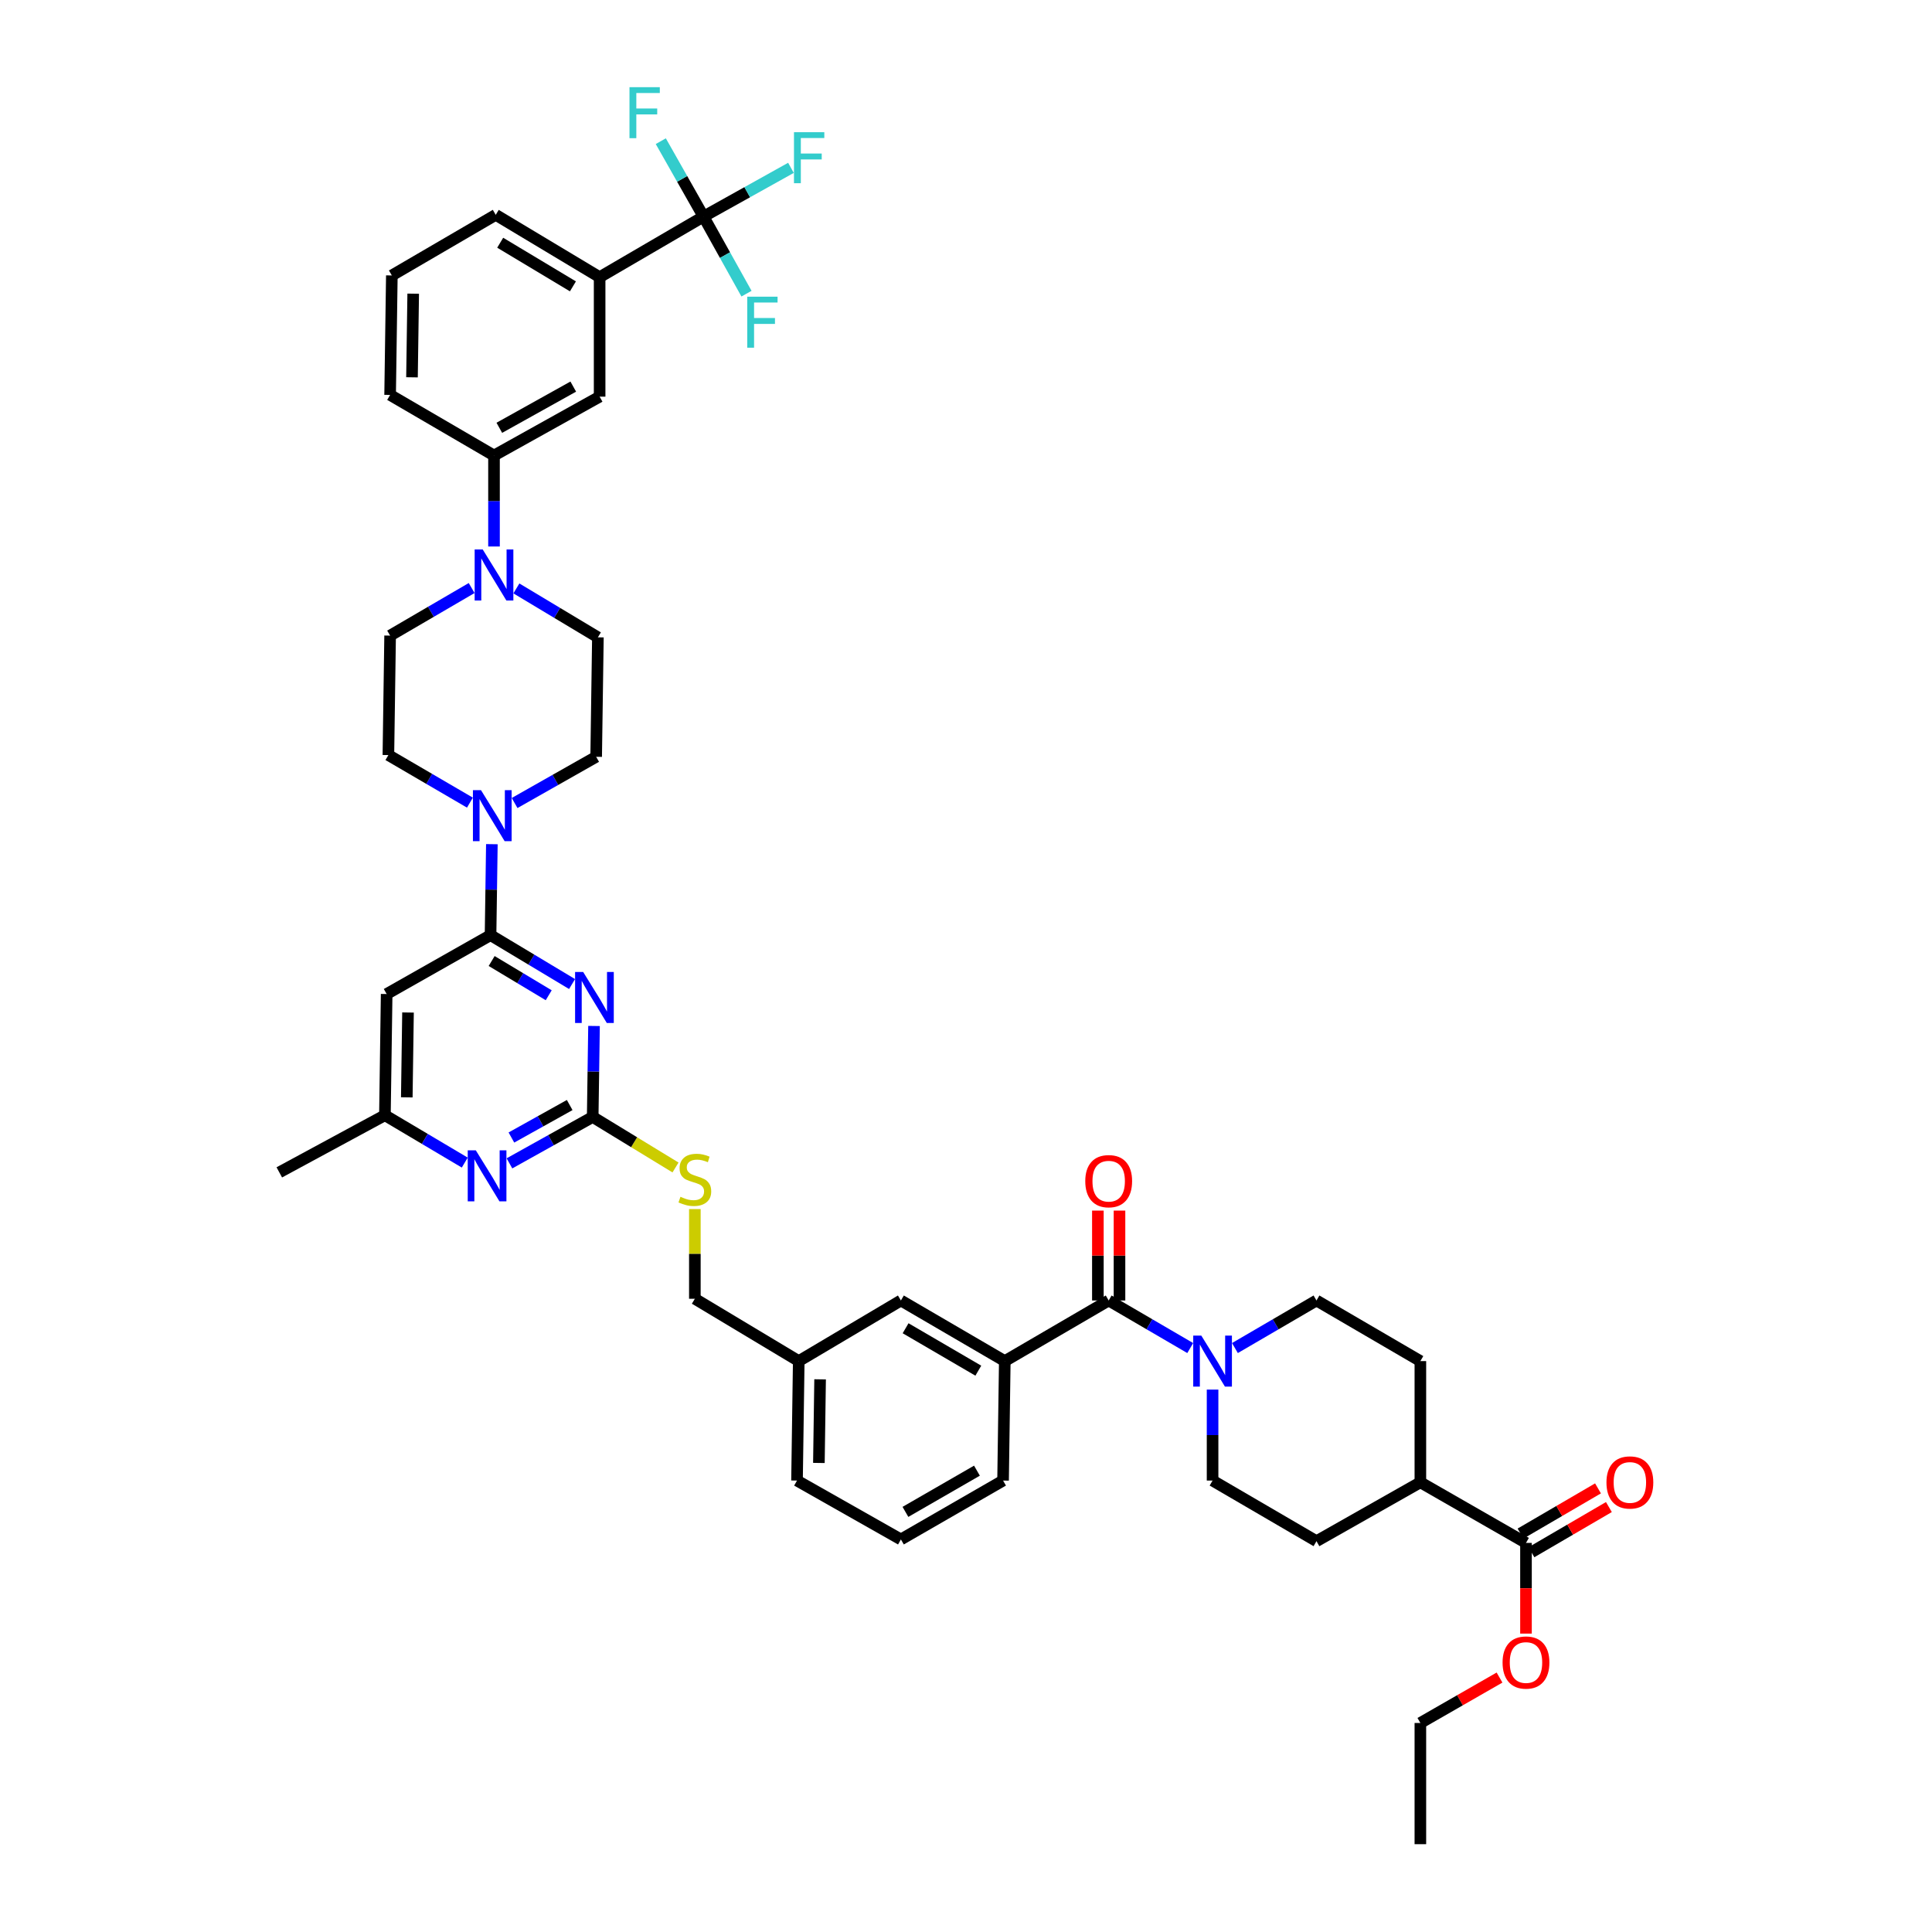 <?xml version='1.0' encoding='iso-8859-1'?>
<svg version='1.1' baseProfile='full'
              xmlns='http://www.w3.org/2000/svg'
                      xmlns:rdkit='http://www.rdkit.org/xml'
                      xmlns:xlink='http://www.w3.org/1999/xlink'
                  xml:space='preserve'
width='1000px' height='1000px' viewBox='0 0 1000 1000'>
<!-- END OF HEADER -->
<rect style='opacity:1.0;fill:#FFFFFF;stroke:none' width='1000' height='1000' x='0' y='0'> </rect>
<path class='bond-0' d='M 792.665,803.435 L 812.713,791.742' style='fill:none;fill-rule:evenodd;stroke:#000000;stroke-width:6px;stroke-linecap:butt;stroke-linejoin:miter;stroke-opacity:1' />
<path class='bond-0' d='M 812.713,791.742 L 832.761,780.048' style='fill:none;fill-rule:evenodd;stroke:#FF0000;stroke-width:6px;stroke-linecap:butt;stroke-linejoin:miter;stroke-opacity:1' />
<path class='bond-0' d='M 787.028,793.771 L 807.076,782.077' style='fill:none;fill-rule:evenodd;stroke:#000000;stroke-width:6px;stroke-linecap:butt;stroke-linejoin:miter;stroke-opacity:1' />
<path class='bond-0' d='M 807.076,782.077 L 827.124,770.384' style='fill:none;fill-rule:evenodd;stroke:#FF0000;stroke-width:6px;stroke-linecap:butt;stroke-linejoin:miter;stroke-opacity:1' />
<path class='bond-1' d='M 789.847,798.603 L 735.179,767.238' style='fill:none;fill-rule:evenodd;stroke:#000000;stroke-width:6px;stroke-linecap:butt;stroke-linejoin:miter;stroke-opacity:1' />
<path class='bond-2' d='M 789.847,798.603 L 789.847,822.075' style='fill:none;fill-rule:evenodd;stroke:#000000;stroke-width:6px;stroke-linecap:butt;stroke-linejoin:miter;stroke-opacity:1' />
<path class='bond-2' d='M 789.847,822.075 L 789.847,845.547' style='fill:none;fill-rule:evenodd;stroke:#FF0000;stroke-width:6px;stroke-linecap:butt;stroke-linejoin:miter;stroke-opacity:1' />
<path class='bond-3' d='M 573.853,673.131 L 594.955,685.441' style='fill:none;fill-rule:evenodd;stroke:#000000;stroke-width:6px;stroke-linecap:butt;stroke-linejoin:miter;stroke-opacity:1' />
<path class='bond-3' d='M 594.955,685.441 L 616.056,697.752' style='fill:none;fill-rule:evenodd;stroke:#0000FF;stroke-width:6px;stroke-linecap:butt;stroke-linejoin:miter;stroke-opacity:1' />
<path class='bond-4' d='M 579.448,673.131 L 579.448,649.867' style='fill:none;fill-rule:evenodd;stroke:#000000;stroke-width:6px;stroke-linecap:butt;stroke-linejoin:miter;stroke-opacity:1' />
<path class='bond-4' d='M 579.448,649.867 L 579.448,626.604' style='fill:none;fill-rule:evenodd;stroke:#FF0000;stroke-width:6px;stroke-linecap:butt;stroke-linejoin:miter;stroke-opacity:1' />
<path class='bond-4' d='M 568.259,673.131 L 568.259,649.867' style='fill:none;fill-rule:evenodd;stroke:#000000;stroke-width:6px;stroke-linecap:butt;stroke-linejoin:miter;stroke-opacity:1' />
<path class='bond-4' d='M 568.259,649.867 L 568.259,626.604' style='fill:none;fill-rule:evenodd;stroke:#FF0000;stroke-width:6px;stroke-linecap:butt;stroke-linejoin:miter;stroke-opacity:1' />
<path class='bond-5' d='M 573.853,673.131 L 520.08,704.502' style='fill:none;fill-rule:evenodd;stroke:#000000;stroke-width:6px;stroke-linecap:butt;stroke-linejoin:miter;stroke-opacity:1' />
<path class='bond-6' d='M 627.626,719.25 L 627.626,742.794' style='fill:none;fill-rule:evenodd;stroke:#0000FF;stroke-width:6px;stroke-linecap:butt;stroke-linejoin:miter;stroke-opacity:1' />
<path class='bond-6' d='M 627.626,742.794 L 627.626,766.337' style='fill:none;fill-rule:evenodd;stroke:#000000;stroke-width:6px;stroke-linecap:butt;stroke-linejoin:miter;stroke-opacity:1' />
<path class='bond-7' d='M 639.197,697.753 L 660.301,685.442' style='fill:none;fill-rule:evenodd;stroke:#0000FF;stroke-width:6px;stroke-linecap:butt;stroke-linejoin:miter;stroke-opacity:1' />
<path class='bond-7' d='M 660.301,685.442 L 681.406,673.131' style='fill:none;fill-rule:evenodd;stroke:#000000;stroke-width:6px;stroke-linecap:butt;stroke-linejoin:miter;stroke-opacity:1' />
<path class='bond-8' d='M 309.47,329.881 L 288.374,317.223' style='fill:none;fill-rule:evenodd;stroke:#000000;stroke-width:6px;stroke-linecap:butt;stroke-linejoin:miter;stroke-opacity:1' />
<path class='bond-8' d='M 288.374,317.223 L 267.278,304.564' style='fill:none;fill-rule:evenodd;stroke:#0000FF;stroke-width:6px;stroke-linecap:butt;stroke-linejoin:miter;stroke-opacity:1' />
<path class='bond-9' d='M 309.47,329.881 L 308.575,391.716' style='fill:none;fill-rule:evenodd;stroke:#000000;stroke-width:6px;stroke-linecap:butt;stroke-linejoin:miter;stroke-opacity:1' />
<path class='bond-10' d='M 243.232,415.442 L 222.13,403.132' style='fill:none;fill-rule:evenodd;stroke:#0000FF;stroke-width:6px;stroke-linecap:butt;stroke-linejoin:miter;stroke-opacity:1' />
<path class='bond-10' d='M 222.13,403.132 L 201.029,390.821' style='fill:none;fill-rule:evenodd;stroke:#000000;stroke-width:6px;stroke-linecap:butt;stroke-linejoin:miter;stroke-opacity:1' />
<path class='bond-11' d='M 254.588,436.941 L 254.248,460.484' style='fill:none;fill-rule:evenodd;stroke:#0000FF;stroke-width:6px;stroke-linecap:butt;stroke-linejoin:miter;stroke-opacity:1' />
<path class='bond-11' d='M 254.248,460.484 L 253.907,484.027' style='fill:none;fill-rule:evenodd;stroke:#000000;stroke-width:6px;stroke-linecap:butt;stroke-linejoin:miter;stroke-opacity:1' />
<path class='bond-12' d='M 266.361,415.641 L 287.468,403.679' style='fill:none;fill-rule:evenodd;stroke:#0000FF;stroke-width:6px;stroke-linecap:butt;stroke-linejoin:miter;stroke-opacity:1' />
<path class='bond-12' d='M 287.468,403.679 L 308.575,391.716' style='fill:none;fill-rule:evenodd;stroke:#000000;stroke-width:6px;stroke-linecap:butt;stroke-linejoin:miter;stroke-opacity:1' />
<path class='bond-13' d='M 244.127,304.365 L 223.025,316.675' style='fill:none;fill-rule:evenodd;stroke:#0000FF;stroke-width:6px;stroke-linecap:butt;stroke-linejoin:miter;stroke-opacity:1' />
<path class='bond-13' d='M 223.025,316.675 L 201.924,328.986' style='fill:none;fill-rule:evenodd;stroke:#000000;stroke-width:6px;stroke-linecap:butt;stroke-linejoin:miter;stroke-opacity:1' />
<path class='bond-14' d='M 255.697,282.866 L 255.697,259.32' style='fill:none;fill-rule:evenodd;stroke:#0000FF;stroke-width:6px;stroke-linecap:butt;stroke-linejoin:miter;stroke-opacity:1' />
<path class='bond-14' d='M 255.697,259.32 L 255.697,235.774' style='fill:none;fill-rule:evenodd;stroke:#000000;stroke-width:6px;stroke-linecap:butt;stroke-linejoin:miter;stroke-opacity:1' />
<path class='bond-15' d='M 349.642,604.285 L 328.21,591.21' style='fill:none;fill-rule:evenodd;stroke:#CCCC00;stroke-width:6px;stroke-linecap:butt;stroke-linejoin:miter;stroke-opacity:1' />
<path class='bond-15' d='M 328.21,591.21 L 306.779,578.134' style='fill:none;fill-rule:evenodd;stroke:#000000;stroke-width:6px;stroke-linecap:butt;stroke-linejoin:miter;stroke-opacity:1' />
<path class='bond-16' d='M 359.656,625.814 L 359.656,649.025' style='fill:none;fill-rule:evenodd;stroke:#CCCC00;stroke-width:6px;stroke-linecap:butt;stroke-linejoin:miter;stroke-opacity:1' />
<path class='bond-16' d='M 359.656,649.025 L 359.656,672.236' style='fill:none;fill-rule:evenodd;stroke:#000000;stroke-width:6px;stroke-linecap:butt;stroke-linejoin:miter;stroke-opacity:1' />
<path class='bond-17' d='M 200.134,514.503 L 199.233,577.239' style='fill:none;fill-rule:evenodd;stroke:#000000;stroke-width:6px;stroke-linecap:butt;stroke-linejoin:miter;stroke-opacity:1' />
<path class='bond-17' d='M 211.186,524.074 L 210.555,567.99' style='fill:none;fill-rule:evenodd;stroke:#000000;stroke-width:6px;stroke-linecap:butt;stroke-linejoin:miter;stroke-opacity:1' />
<path class='bond-18' d='M 200.134,514.503 L 253.907,484.027' style='fill:none;fill-rule:evenodd;stroke:#000000;stroke-width:6px;stroke-linecap:butt;stroke-linejoin:miter;stroke-opacity:1' />
<path class='bond-19' d='M 199.233,577.239 L 144.565,606.814' style='fill:none;fill-rule:evenodd;stroke:#000000;stroke-width:6px;stroke-linecap:butt;stroke-linejoin:miter;stroke-opacity:1' />
<path class='bond-20' d='M 199.233,577.239 L 219.896,589.496' style='fill:none;fill-rule:evenodd;stroke:#000000;stroke-width:6px;stroke-linecap:butt;stroke-linejoin:miter;stroke-opacity:1' />
<path class='bond-20' d='M 219.896,589.496 L 240.56,601.753' style='fill:none;fill-rule:evenodd;stroke:#0000FF;stroke-width:6px;stroke-linecap:butt;stroke-linejoin:miter;stroke-opacity:1' />
<path class='bond-21' d='M 263.689,602.151 L 285.234,590.143' style='fill:none;fill-rule:evenodd;stroke:#0000FF;stroke-width:6px;stroke-linecap:butt;stroke-linejoin:miter;stroke-opacity:1' />
<path class='bond-21' d='M 285.234,590.143 L 306.779,578.134' style='fill:none;fill-rule:evenodd;stroke:#000000;stroke-width:6px;stroke-linecap:butt;stroke-linejoin:miter;stroke-opacity:1' />
<path class='bond-21' d='M 264.705,588.776 L 279.787,580.37' style='fill:none;fill-rule:evenodd;stroke:#0000FF;stroke-width:6px;stroke-linecap:butt;stroke-linejoin:miter;stroke-opacity:1' />
<path class='bond-21' d='M 279.787,580.37 L 294.868,571.964' style='fill:none;fill-rule:evenodd;stroke:#000000;stroke-width:6px;stroke-linecap:butt;stroke-linejoin:miter;stroke-opacity:1' />
<path class='bond-22' d='M 306.779,578.134 L 307.122,554.588' style='fill:none;fill-rule:evenodd;stroke:#000000;stroke-width:6px;stroke-linecap:butt;stroke-linejoin:miter;stroke-opacity:1' />
<path class='bond-22' d='M 307.122,554.588 L 307.465,531.042' style='fill:none;fill-rule:evenodd;stroke:#0000FF;stroke-width:6px;stroke-linecap:butt;stroke-linejoin:miter;stroke-opacity:1' />
<path class='bond-23' d='M 296.098,509.344 L 275.003,496.686' style='fill:none;fill-rule:evenodd;stroke:#0000FF;stroke-width:6px;stroke-linecap:butt;stroke-linejoin:miter;stroke-opacity:1' />
<path class='bond-23' d='M 275.003,496.686 L 253.907,484.027' style='fill:none;fill-rule:evenodd;stroke:#000000;stroke-width:6px;stroke-linecap:butt;stroke-linejoin:miter;stroke-opacity:1' />
<path class='bond-23' d='M 284.013,515.14 L 269.246,506.279' style='fill:none;fill-rule:evenodd;stroke:#0000FF;stroke-width:6px;stroke-linecap:butt;stroke-linejoin:miter;stroke-opacity:1' />
<path class='bond-23' d='M 269.246,506.279 L 254.479,497.418' style='fill:none;fill-rule:evenodd;stroke:#000000;stroke-width:6px;stroke-linecap:butt;stroke-linejoin:miter;stroke-opacity:1' />
<path class='bond-24' d='M 413.429,704.502 L 412.534,766.337' style='fill:none;fill-rule:evenodd;stroke:#000000;stroke-width:6px;stroke-linecap:butt;stroke-linejoin:miter;stroke-opacity:1' />
<path class='bond-24' d='M 424.483,713.939 L 423.856,757.224' style='fill:none;fill-rule:evenodd;stroke:#000000;stroke-width:6px;stroke-linecap:butt;stroke-linejoin:miter;stroke-opacity:1' />
<path class='bond-25' d='M 413.429,704.502 L 466.307,673.131' style='fill:none;fill-rule:evenodd;stroke:#000000;stroke-width:6px;stroke-linecap:butt;stroke-linejoin:miter;stroke-opacity:1' />
<path class='bond-26' d='M 413.429,704.502 L 359.656,672.236' style='fill:none;fill-rule:evenodd;stroke:#000000;stroke-width:6px;stroke-linecap:butt;stroke-linejoin:miter;stroke-opacity:1' />
<path class='bond-27' d='M 412.534,766.337 L 466.307,796.813' style='fill:none;fill-rule:evenodd;stroke:#000000;stroke-width:6px;stroke-linecap:butt;stroke-linejoin:miter;stroke-opacity:1' />
<path class='bond-28' d='M 466.307,796.813 L 519.185,766.337' style='fill:none;fill-rule:evenodd;stroke:#000000;stroke-width:6px;stroke-linecap:butt;stroke-linejoin:miter;stroke-opacity:1' />
<path class='bond-28' d='M 468.652,782.548 L 505.667,761.215' style='fill:none;fill-rule:evenodd;stroke:#000000;stroke-width:6px;stroke-linecap:butt;stroke-linejoin:miter;stroke-opacity:1' />
<path class='bond-29' d='M 519.185,766.337 L 520.08,704.502' style='fill:none;fill-rule:evenodd;stroke:#000000;stroke-width:6px;stroke-linecap:butt;stroke-linejoin:miter;stroke-opacity:1' />
<path class='bond-30' d='M 520.08,704.502 L 466.307,673.131' style='fill:none;fill-rule:evenodd;stroke:#000000;stroke-width:6px;stroke-linecap:butt;stroke-linejoin:miter;stroke-opacity:1' />
<path class='bond-30' d='M 506.376,709.46 L 468.735,687.501' style='fill:none;fill-rule:evenodd;stroke:#000000;stroke-width:6px;stroke-linecap:butt;stroke-linejoin:miter;stroke-opacity:1' />
<path class='bond-31' d='M 201.924,328.986 L 201.029,390.821' style='fill:none;fill-rule:evenodd;stroke:#000000;stroke-width:6px;stroke-linecap:butt;stroke-linejoin:miter;stroke-opacity:1' />
<path class='bond-32' d='M 255.697,235.774 L 310.365,205.304' style='fill:none;fill-rule:evenodd;stroke:#000000;stroke-width:6px;stroke-linecap:butt;stroke-linejoin:miter;stroke-opacity:1' />
<path class='bond-32' d='M 258.45,221.43 L 296.718,200.101' style='fill:none;fill-rule:evenodd;stroke:#000000;stroke-width:6px;stroke-linecap:butt;stroke-linejoin:miter;stroke-opacity:1' />
<path class='bond-33' d='M 255.697,235.774 L 201.924,204.409' style='fill:none;fill-rule:evenodd;stroke:#000000;stroke-width:6px;stroke-linecap:butt;stroke-linejoin:miter;stroke-opacity:1' />
<path class='bond-34' d='M 310.365,205.304 L 310.365,143.463' style='fill:none;fill-rule:evenodd;stroke:#000000;stroke-width:6px;stroke-linecap:butt;stroke-linejoin:miter;stroke-opacity:1' />
<path class='bond-35' d='M 310.365,143.463 L 256.592,111.203' style='fill:none;fill-rule:evenodd;stroke:#000000;stroke-width:6px;stroke-linecap:butt;stroke-linejoin:miter;stroke-opacity:1' />
<path class='bond-35' d='M 296.543,148.218 L 258.902,125.636' style='fill:none;fill-rule:evenodd;stroke:#000000;stroke-width:6px;stroke-linecap:butt;stroke-linejoin:miter;stroke-opacity:1' />
<path class='bond-36' d='M 310.365,143.463 L 364.138,112.098' style='fill:none;fill-rule:evenodd;stroke:#000000;stroke-width:6px;stroke-linecap:butt;stroke-linejoin:miter;stroke-opacity:1' />
<path class='bond-37' d='M 256.592,111.203 L 202.819,142.568' style='fill:none;fill-rule:evenodd;stroke:#000000;stroke-width:6px;stroke-linecap:butt;stroke-linejoin:miter;stroke-opacity:1' />
<path class='bond-38' d='M 202.819,142.568 L 201.924,204.409' style='fill:none;fill-rule:evenodd;stroke:#000000;stroke-width:6px;stroke-linecap:butt;stroke-linejoin:miter;stroke-opacity:1' />
<path class='bond-38' d='M 213.872,152.006 L 213.246,195.295' style='fill:none;fill-rule:evenodd;stroke:#000000;stroke-width:6px;stroke-linecap:butt;stroke-linejoin:miter;stroke-opacity:1' />
<path class='bond-39' d='M 364.138,112.098 L 386.768,99.486' style='fill:none;fill-rule:evenodd;stroke:#000000;stroke-width:6px;stroke-linecap:butt;stroke-linejoin:miter;stroke-opacity:1' />
<path class='bond-39' d='M 386.768,99.486 L 409.397,86.875' style='fill:none;fill-rule:evenodd;stroke:#33CCCC;stroke-width:6px;stroke-linecap:butt;stroke-linejoin:miter;stroke-opacity:1' />
<path class='bond-40' d='M 364.138,112.098 L 353.081,92.585' style='fill:none;fill-rule:evenodd;stroke:#000000;stroke-width:6px;stroke-linecap:butt;stroke-linejoin:miter;stroke-opacity:1' />
<path class='bond-40' d='M 353.081,92.585 L 342.025,73.072' style='fill:none;fill-rule:evenodd;stroke:#33CCCC;stroke-width:6px;stroke-linecap:butt;stroke-linejoin:miter;stroke-opacity:1' />
<path class='bond-41' d='M 364.138,112.098 L 375.26,132.048' style='fill:none;fill-rule:evenodd;stroke:#000000;stroke-width:6px;stroke-linecap:butt;stroke-linejoin:miter;stroke-opacity:1' />
<path class='bond-41' d='M 375.26,132.048 L 386.382,151.999' style='fill:none;fill-rule:evenodd;stroke:#33CCCC;stroke-width:6px;stroke-linecap:butt;stroke-linejoin:miter;stroke-opacity:1' />
<path class='bond-42' d='M 735.179,767.238 L 735.179,704.502' style='fill:none;fill-rule:evenodd;stroke:#000000;stroke-width:6px;stroke-linecap:butt;stroke-linejoin:miter;stroke-opacity:1' />
<path class='bond-43' d='M 735.179,767.238 L 681.406,797.708' style='fill:none;fill-rule:evenodd;stroke:#000000;stroke-width:6px;stroke-linecap:butt;stroke-linejoin:miter;stroke-opacity:1' />
<path class='bond-44' d='M 776.15,868.302 L 755.664,880.056' style='fill:none;fill-rule:evenodd;stroke:#FF0000;stroke-width:6px;stroke-linecap:butt;stroke-linejoin:miter;stroke-opacity:1' />
<path class='bond-44' d='M 755.664,880.056 L 735.179,891.809' style='fill:none;fill-rule:evenodd;stroke:#000000;stroke-width:6px;stroke-linecap:butt;stroke-linejoin:miter;stroke-opacity:1' />
<path class='bond-45' d='M 681.406,673.131 L 735.179,704.502' style='fill:none;fill-rule:evenodd;stroke:#000000;stroke-width:6px;stroke-linecap:butt;stroke-linejoin:miter;stroke-opacity:1' />
<path class='bond-46' d='M 627.626,766.337 L 681.406,797.708' style='fill:none;fill-rule:evenodd;stroke:#000000;stroke-width:6px;stroke-linecap:butt;stroke-linejoin:miter;stroke-opacity:1' />
<path class='bond-47' d='M 735.179,891.809 L 735.179,954.545' style='fill:none;fill-rule:evenodd;stroke:#000000;stroke-width:6px;stroke-linecap:butt;stroke-linejoin:miter;stroke-opacity:1' />
<path  class='atom-2' d='M 621.79 691.3
L 630.442 705.285
Q 631.3 706.665, 632.68 709.164
Q 634.06 711.663, 634.134 711.812
L 634.134 691.3
L 637.64 691.3
L 637.64 717.704
L 634.022 717.704
L 624.736 702.413
Q 623.654 700.623, 622.498 698.572
Q 621.379 696.521, 621.044 695.887
L 621.044 717.704
L 617.613 717.704
L 617.613 691.3
L 621.79 691.3
' fill='#0000FF'/>
<path  class='atom-3' d='M 561.733 611.37
Q 561.733 605.03, 564.865 601.487
Q 567.998 597.944, 573.853 597.944
Q 579.709 597.944, 582.841 601.487
Q 585.974 605.03, 585.974 611.37
Q 585.974 617.785, 582.804 621.44
Q 579.634 625.058, 573.853 625.058
Q 568.035 625.058, 564.865 621.44
Q 561.733 617.822, 561.733 611.37
M 573.853 622.074
Q 577.881 622.074, 580.044 619.389
Q 582.245 616.666, 582.245 611.37
Q 582.245 606.186, 580.044 603.576
Q 577.881 600.928, 573.853 600.928
Q 569.826 600.928, 567.625 603.539
Q 565.462 606.149, 565.462 611.37
Q 565.462 616.704, 567.625 619.389
Q 569.826 622.074, 573.853 622.074
' fill='#FF0000'/>
<path  class='atom-4' d='M 831.499 767.313
Q 831.499 760.973, 834.632 757.43
Q 837.764 753.887, 843.62 753.887
Q 849.475 753.887, 852.608 757.43
Q 855.74 760.973, 855.74 767.313
Q 855.74 773.727, 852.57 777.382
Q 849.4 781, 843.62 781
Q 837.802 781, 834.632 777.382
Q 831.499 773.765, 831.499 767.313
M 843.62 778.016
Q 847.647 778.016, 849.811 775.331
Q 852.011 772.609, 852.011 767.313
Q 852.011 762.129, 849.811 759.518
Q 847.647 756.87, 843.62 756.87
Q 839.592 756.87, 837.391 759.481
Q 835.228 762.091, 835.228 767.313
Q 835.228 772.646, 837.391 775.331
Q 839.592 778.016, 843.62 778.016
' fill='#FF0000'/>
<path  class='atom-6' d='M 248.965 408.99
L 257.618 422.975
Q 258.475 424.355, 259.855 426.854
Q 261.235 429.353, 261.31 429.502
L 261.31 408.99
L 264.816 408.99
L 264.816 435.395
L 261.198 435.395
L 251.912 420.104
Q 250.83 418.314, 249.674 416.262
Q 248.555 414.211, 248.219 413.577
L 248.219 435.395
L 244.788 435.395
L 244.788 408.99
L 248.965 408.99
' fill='#0000FF'/>
<path  class='atom-7' d='M 249.86 284.412
L 258.513 298.398
Q 259.371 299.778, 260.75 302.277
Q 262.13 304.775, 262.205 304.925
L 262.205 284.412
L 265.711 284.412
L 265.711 310.817
L 262.093 310.817
L 252.807 295.526
Q 251.725 293.736, 250.569 291.685
Q 249.45 289.634, 249.114 289
L 249.114 310.817
L 245.683 310.817
L 245.683 284.412
L 249.86 284.412
' fill='#0000FF'/>
<path  class='atom-8' d='M 352.198 619.457
Q 352.496 619.569, 353.727 620.091
Q 354.957 620.613, 356.3 620.949
Q 357.68 621.247, 359.022 621.247
Q 361.521 621.247, 362.976 620.054
Q 364.43 618.823, 364.43 616.697
Q 364.43 615.243, 363.684 614.348
Q 362.976 613.453, 361.857 612.968
Q 360.738 612.483, 358.873 611.924
Q 356.524 611.215, 355.107 610.544
Q 353.727 609.872, 352.72 608.455
Q 351.75 607.038, 351.75 604.651
Q 351.75 601.332, 353.988 599.281
Q 356.263 597.229, 360.738 597.229
Q 363.796 597.229, 367.265 598.684
L 366.407 601.556
Q 363.237 600.25, 360.85 600.25
Q 358.277 600.25, 356.859 601.332
Q 355.442 602.376, 355.479 604.204
Q 355.479 605.621, 356.188 606.479
Q 356.934 607.336, 357.978 607.821
Q 359.06 608.306, 360.85 608.865
Q 363.237 609.611, 364.654 610.357
Q 366.071 611.103, 367.078 612.632
Q 368.122 614.124, 368.122 616.697
Q 368.122 620.352, 365.661 622.329
Q 363.237 624.268, 359.172 624.268
Q 356.822 624.268, 355.032 623.746
Q 353.279 623.261, 351.191 622.404
L 352.198 619.457
' fill='#CCCC00'/>
<path  class='atom-11' d='M 246.274 595.402
L 254.926 609.388
Q 255.784 610.768, 257.164 613.266
Q 258.544 615.765, 258.618 615.914
L 258.618 595.402
L 262.124 595.402
L 262.124 621.807
L 258.507 621.807
L 249.22 606.516
Q 248.139 604.726, 246.982 602.675
Q 245.864 600.623, 245.528 599.989
L 245.528 621.807
L 242.097 621.807
L 242.097 595.402
L 246.274 595.402
' fill='#0000FF'/>
<path  class='atom-13' d='M 301.843 503.091
L 310.496 517.077
Q 311.353 518.456, 312.733 520.955
Q 314.113 523.454, 314.188 523.603
L 314.188 503.091
L 317.694 503.091
L 317.694 529.496
L 314.076 529.496
L 304.79 514.205
Q 303.708 512.415, 302.552 510.363
Q 301.433 508.312, 301.097 507.678
L 301.097 529.496
L 297.666 529.496
L 297.666 503.091
L 301.843 503.091
' fill='#0000FF'/>
<path  class='atom-33' d='M 410.962 68.425
L 426.663 68.425
L 426.663 71.446
L 414.505 71.446
L 414.505 79.465
L 425.32 79.465
L 425.32 82.523
L 414.505 82.523
L 414.505 94.83
L 410.962 94.83
L 410.962 68.425
' fill='#33CCCC'/>
<path  class='atom-34' d='M 325.818 45.122
L 341.519 45.122
L 341.519 48.143
L 329.361 48.143
L 329.361 56.162
L 340.176 56.162
L 340.176 59.22
L 329.361 59.22
L 329.361 71.527
L 325.818 71.527
L 325.818 45.122
' fill='#33CCCC'/>
<path  class='atom-35' d='M 386.764 153.563
L 402.465 153.563
L 402.465 156.584
L 390.307 156.584
L 390.307 164.603
L 401.122 164.603
L 401.122 167.661
L 390.307 167.661
L 390.307 179.968
L 386.764 179.968
L 386.764 153.563
' fill='#33CCCC'/>
<path  class='atom-37' d='M 777.726 860.519
Q 777.726 854.179, 780.859 850.636
Q 783.991 847.093, 789.847 847.093
Q 795.702 847.093, 798.835 850.636
Q 801.967 854.179, 801.967 860.519
Q 801.967 866.934, 798.797 870.588
Q 795.627 874.206, 789.847 874.206
Q 784.029 874.206, 780.859 870.588
Q 777.726 866.971, 777.726 860.519
M 789.847 871.222
Q 793.875 871.222, 796.038 868.537
Q 798.238 865.815, 798.238 860.519
Q 798.238 855.335, 796.038 852.724
Q 793.875 850.076, 789.847 850.076
Q 785.819 850.076, 783.618 852.687
Q 781.455 855.298, 781.455 860.519
Q 781.455 865.852, 783.618 868.537
Q 785.819 871.222, 789.847 871.222
' fill='#FF0000'/>
</svg>
